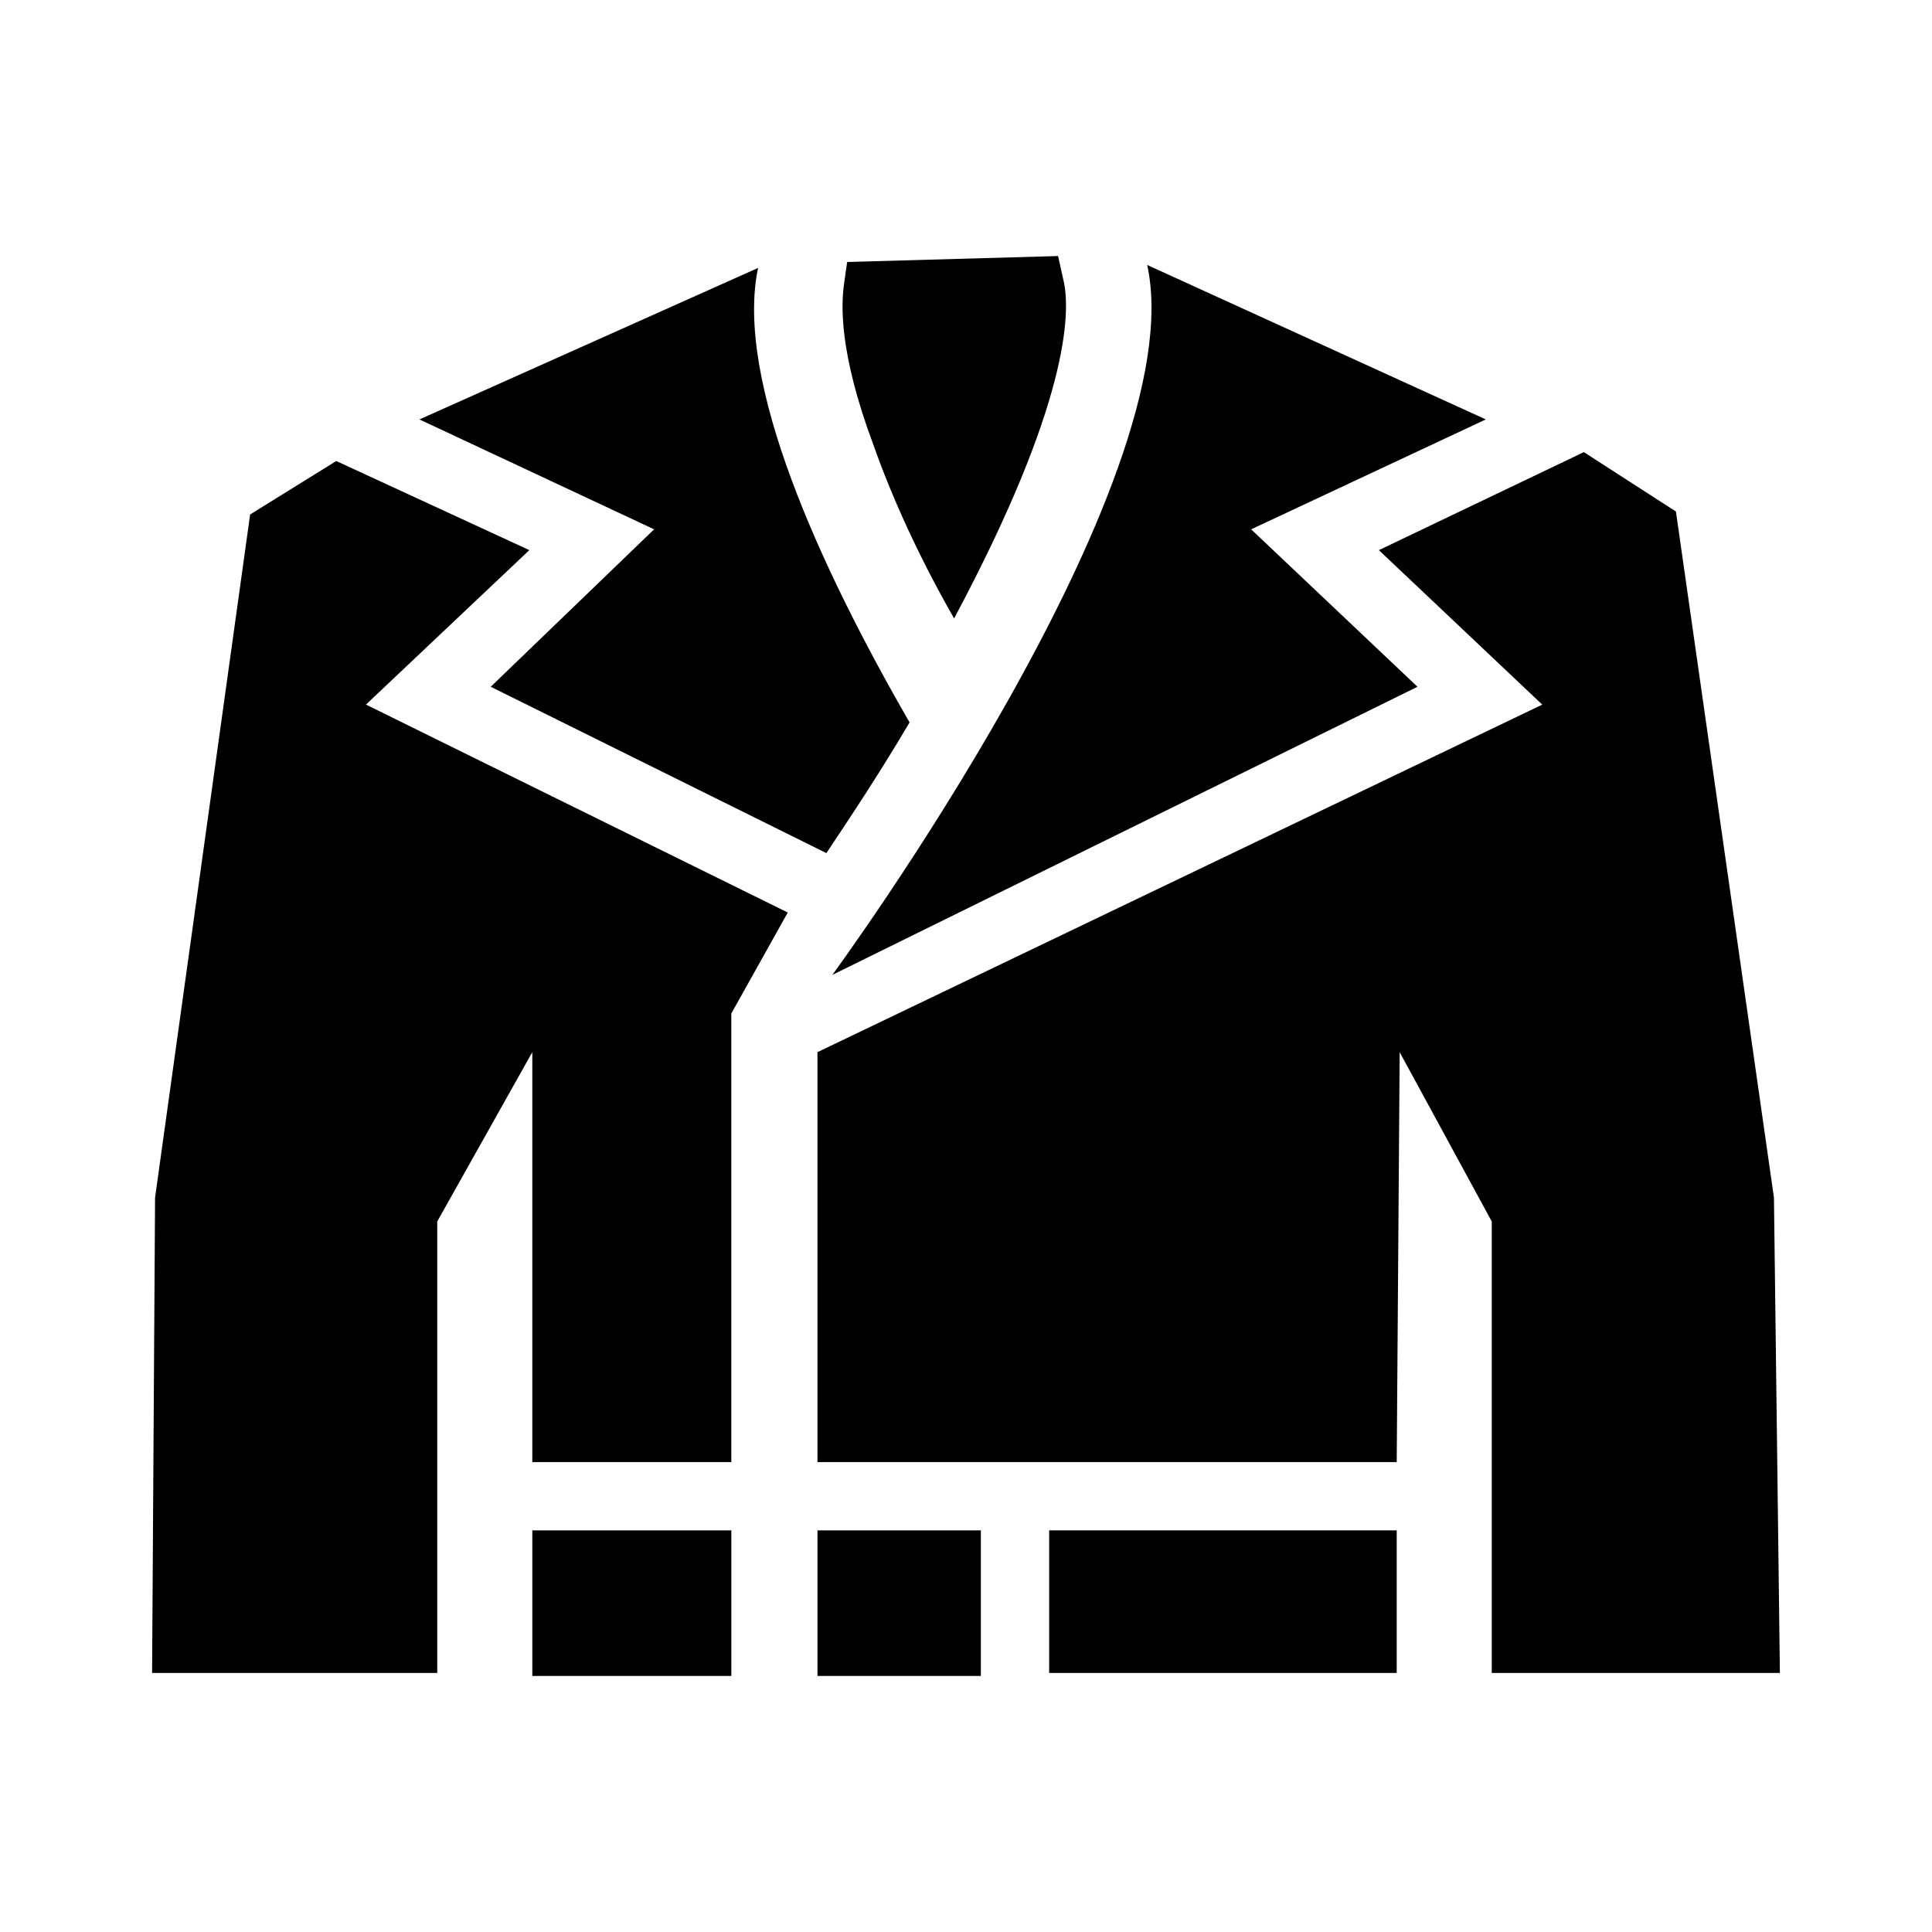 <?xml version="1.0" encoding="UTF-8"?>
<!-- Uploaded to: SVG Repo, www.svgrepo.com, Generator: SVG Repo Mixer Tools -->
<svg fill="#000000" width="800px" height="800px" version="1.1" viewBox="144 144 512 512" xmlns="http://www.w3.org/2000/svg">
 <g>
  <path d="m364.57 402.36 155.08-76.359-44.082-41.723 62.188-29.125-89.738-40.934c12.594 57.465-83.445 188.14-83.445 188.14z"/>
  <path d="m274.05 326 88.953 44.082c6.297-9.445 14.168-21.254 22.043-34.637-23.617-40.934-46.445-90.527-40.148-120.44l-89.742 40.148 62.188 29.125z"/>
  <path d="m285.07 549.57h52.742v38.574h-52.742z"/>
  <path d="m422.04 587.35h92.105v-37.785h-92.105z"/>
  <path d="m615.69 587.35-1.574-125.95-25.977-181.84-24.402-15.742-54.32 25.977 43.297 40.938-192.08 92.102v108.63h153.51l0.785-108.63 24.402 44.871v119.65z"/>
  <path d="m284.28 289.79-51.168-23.617-22.828 14.168-25.191 181.06-0.789 125.95h75.57v-119.65l25.191-44.871v108.63h52.742v-118.87s14.957-26.766 14.957-26.766l-111.78-55.105z"/>
  <path d="m360.64 549.57h43.297v38.574h-43.297z"/>
  <path d="m367.72 218.94c-0.789 5.512-1.574 18.105 7.871 43.297 4.723 13.383 11.809 29.125 21.254 45.656 30.703-57.465 30.703-81.082 29.129-88.953l-1.574-7.086-55.891 1.574z"/>
 </g>
</svg>